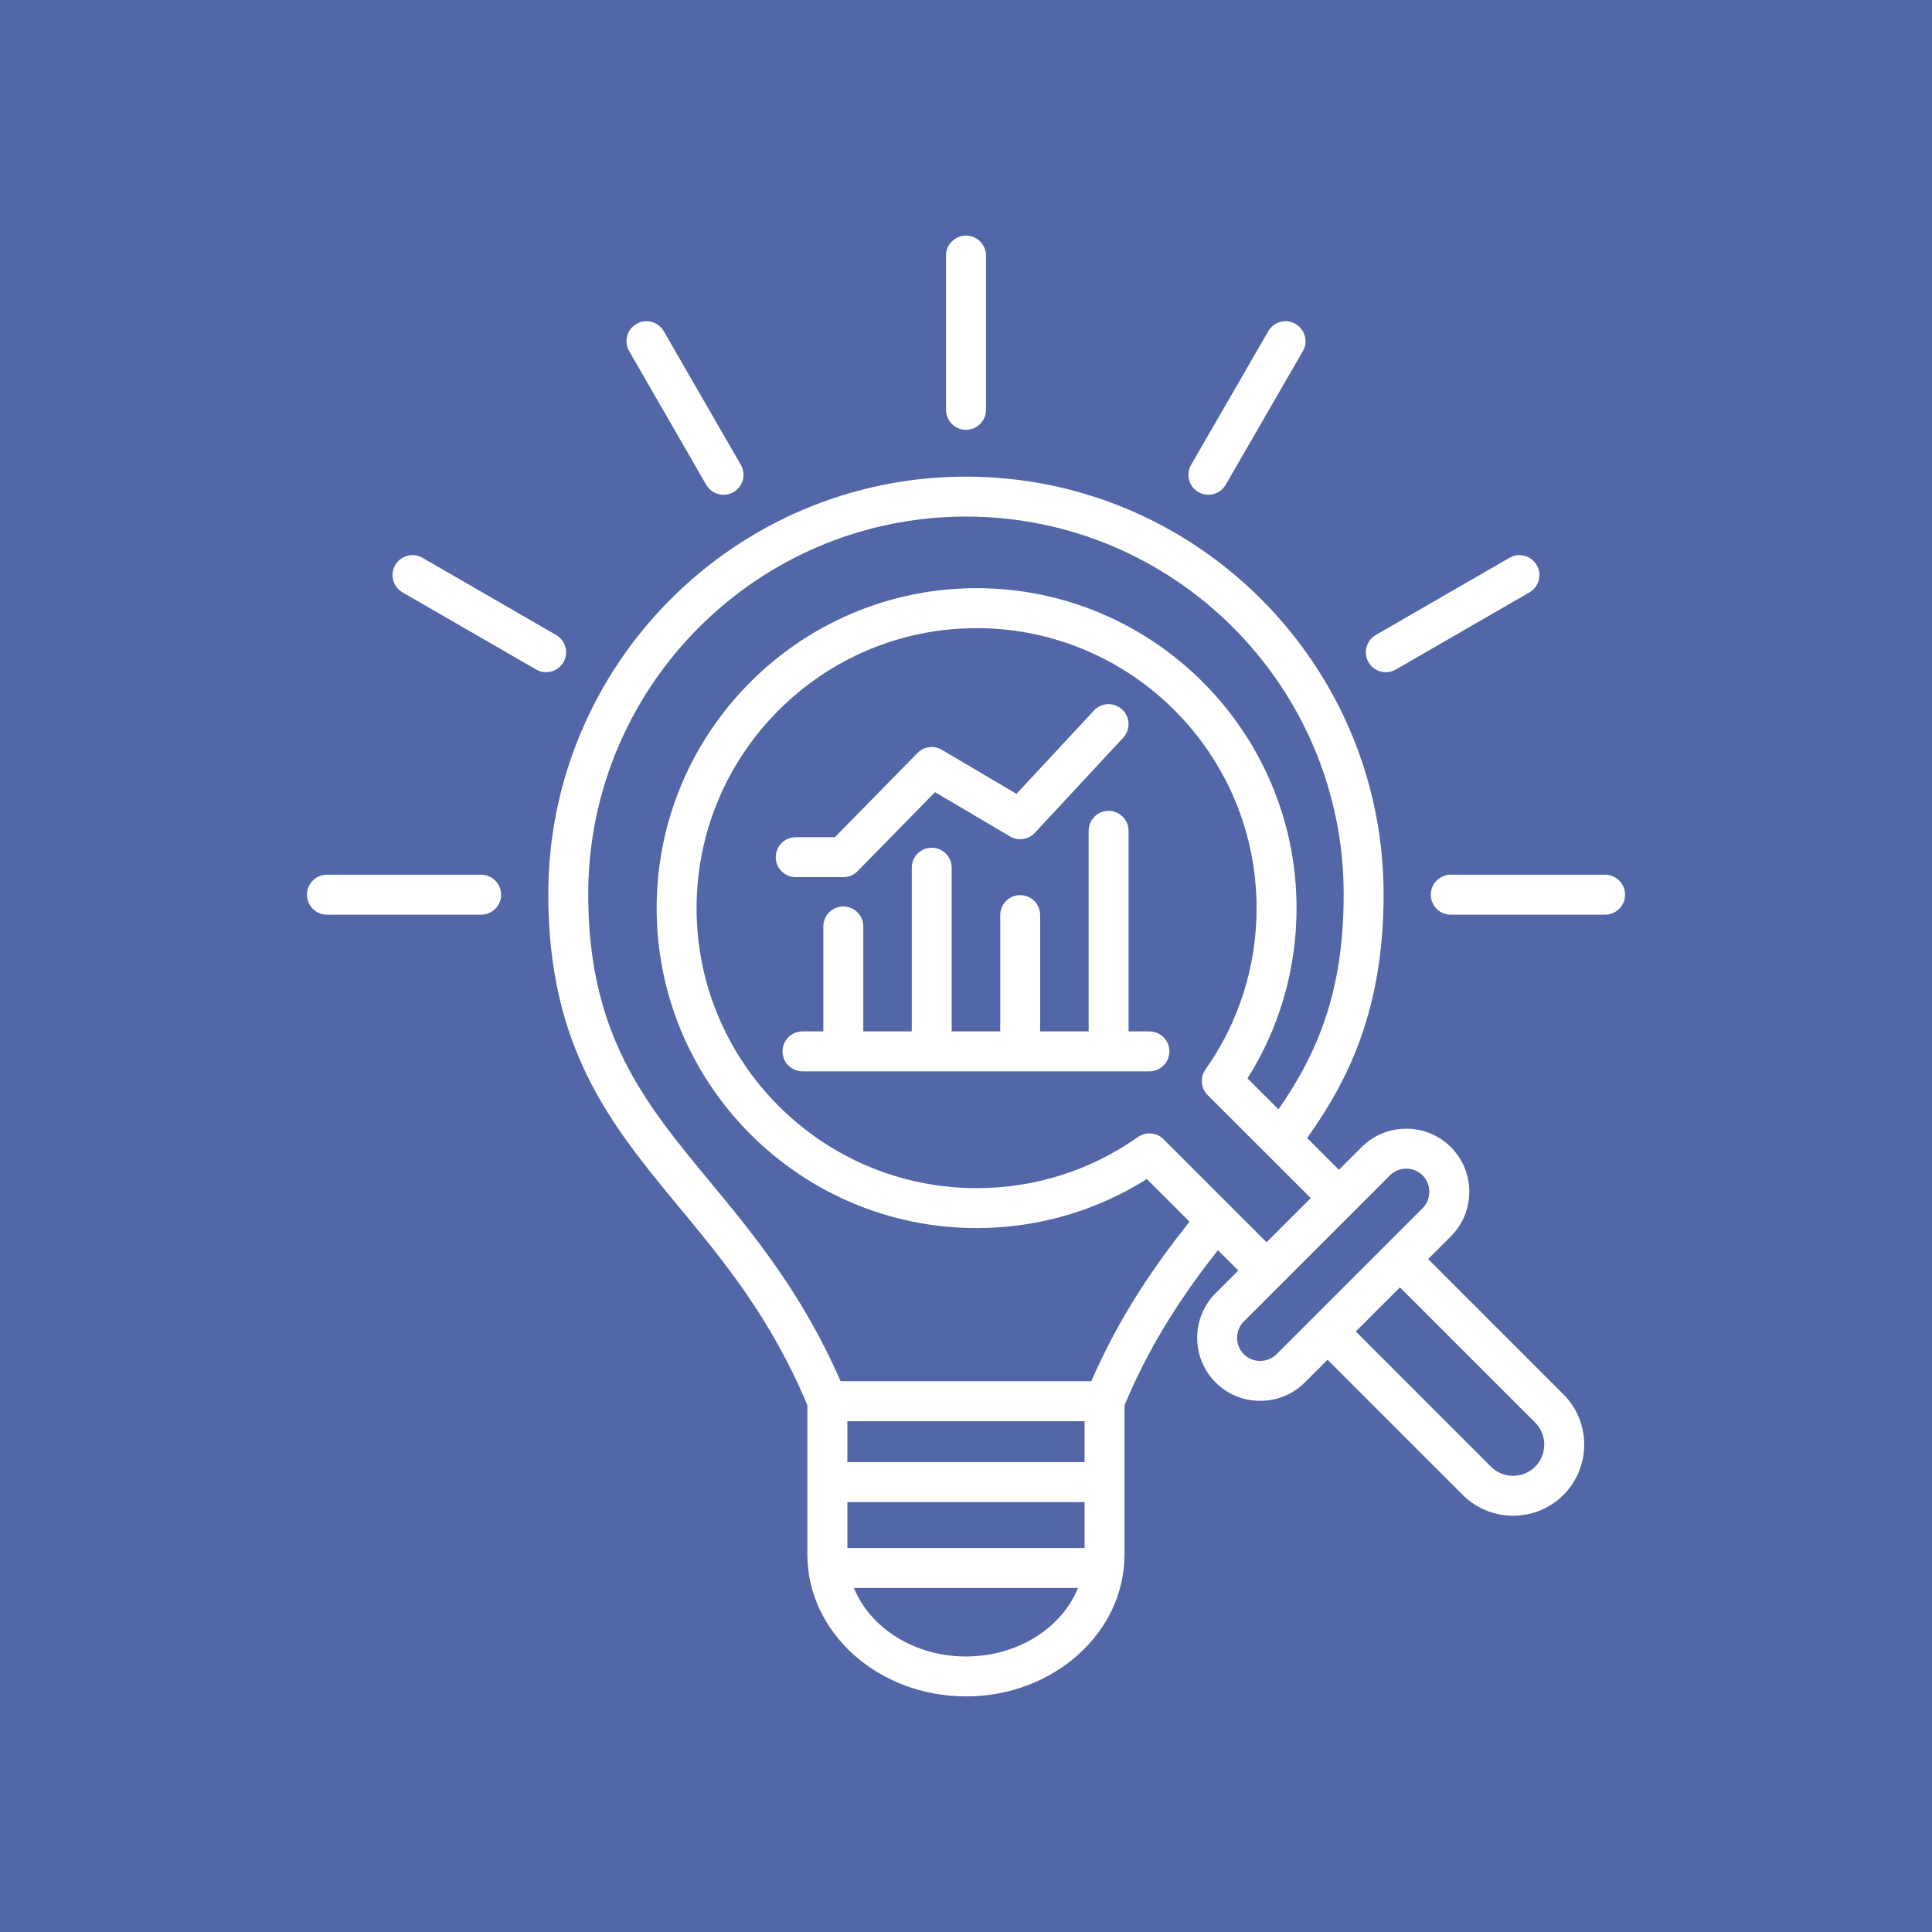 <svg width="82" height="82" viewBox="0 0 82 82" fill="none" xmlns="http://www.w3.org/2000/svg">
<rect width="82" height="82" fill="#5266A8"/>
<g clip-path="url(#clip0_1_412)">
<path d="M40.152 17.396V10.847C40.152 10.378 40.531 9.999 41 9.999C41.469 9.999 41.848 10.378 41.848 10.847V17.395C41.848 17.864 41.469 18.243 41 18.243C40.531 18.243 40.152 17.864 40.152 17.396ZM50.863 20.886C50.996 20.964 51.143 21 51.287 21C51.58 21 51.864 20.848 52.022 20.576L55.296 14.905C55.53 14.5 55.392 13.982 54.986 13.748C54.581 13.514 54.062 13.652 53.829 14.058L50.554 19.729C50.319 20.134 50.457 20.653 50.863 20.886ZM58.819 28.531C58.963 28.531 59.108 28.495 59.243 28.417L64.914 25.143C65.319 24.909 65.459 24.39 65.224 23.985C64.99 23.579 64.47 23.44 64.066 23.675L58.395 26.95C57.989 27.183 57.85 27.703 58.085 28.107C58.241 28.38 58.526 28.531 58.819 28.531ZM68.124 37.126H61.575C61.106 37.126 60.727 37.505 60.727 37.974C60.727 38.443 61.106 38.822 61.575 38.822H68.124C68.592 38.822 68.972 38.443 68.972 37.974C68.972 37.505 68.592 37.126 68.124 37.126ZM20.421 37.126H13.876C13.408 37.126 13.029 37.505 13.029 37.974C13.029 38.443 13.408 38.822 13.876 38.822H20.422C20.891 38.822 21.27 38.443 21.27 37.974C21.27 37.505 20.89 37.126 20.421 37.126ZM23.913 28.107C24.146 27.701 24.008 27.183 23.602 26.95L17.932 23.674C17.526 23.439 17.008 23.578 16.774 23.984C16.54 24.39 16.678 24.908 17.084 25.142L22.755 28.416C22.888 28.493 23.035 28.53 23.179 28.53C23.471 28.531 23.755 28.38 23.913 28.107ZM29.974 20.576C30.132 20.849 30.416 21 30.709 21C30.854 21 30.999 20.964 31.132 20.886C31.538 20.653 31.677 20.134 31.443 19.729L28.173 14.058C27.939 13.652 27.419 13.513 27.015 13.747C26.609 13.98 26.47 14.499 26.704 14.904L29.974 20.576ZM66.356 59.179C67.533 60.356 67.533 62.273 66.356 63.45C65.767 64.038 64.993 64.332 64.22 64.332C63.446 64.332 62.673 64.038 62.084 63.45L56.345 57.711L55.381 58.675C54.877 59.179 54.205 59.456 53.487 59.456C52.769 59.456 52.097 59.179 51.593 58.675C50.551 57.627 50.552 55.93 51.593 54.888L52.557 53.924L51.693 53.06C50.281 54.856 48.864 56.923 47.727 59.645V65.984C47.727 69.302 44.709 72.001 40.999 72.001C37.287 72.001 34.267 69.302 34.267 65.984V59.642C32.728 55.96 30.743 53.557 28.822 51.234C25.966 47.78 23.27 44.519 23.27 37.959C23.27 28.183 31.223 20.23 40.999 20.23C50.772 20.23 58.724 28.183 58.724 37.959C58.724 42.861 57.216 45.867 55.479 48.301L56.829 49.65L57.792 48.687C58.834 47.646 60.532 47.644 61.578 48.686L61.579 48.687C62.623 49.731 62.623 51.43 61.579 52.474L60.615 53.438L66.356 59.179ZM46.033 65.703V63.754H35.965V65.703H46.033ZM46.033 60.321H35.965V62.057H46.033V60.321ZM45.754 67.398H36.243C36.928 69.089 38.801 70.306 41.001 70.306C43.198 70.306 45.07 69.089 45.754 67.398ZM50.486 51.852L48.676 50.042C46.511 51.406 44.027 52.123 41.449 52.123C33.962 52.123 27.87 46.032 27.87 38.543C27.87 31.055 33.962 24.964 41.449 24.964C48.937 24.964 55.029 31.056 55.029 38.543C55.029 41.122 54.312 43.606 52.948 45.77L54.263 47.084C55.945 44.657 57.03 42.053 57.03 37.959C57.03 29.118 49.84 21.925 41 21.925C32.159 21.925 24.966 29.118 24.966 37.959C24.966 43.909 27.359 46.802 30.129 50.152C31.977 52.388 34.061 54.906 35.678 58.623H46.317C47.538 55.821 49.02 53.702 50.486 51.852ZM53.757 52.724L55.632 50.85L53.796 49.015C53.779 48.999 53.763 48.984 53.748 48.967L51.258 46.48C50.966 46.188 50.926 45.729 51.165 45.391C52.584 43.38 53.333 41.012 53.333 38.544C53.333 31.992 48.003 26.66 41.449 26.66C34.896 26.66 29.565 31.991 29.565 38.544C29.565 45.097 34.896 50.428 41.449 50.428C43.917 50.428 46.285 49.679 48.296 48.26C48.633 48.022 49.093 48.061 49.385 48.353L52.222 51.19L52.225 51.194L53.757 52.724ZM55.712 55.947C55.723 55.934 55.732 55.922 55.743 55.911C55.754 55.901 55.766 55.89 55.778 55.88L58.783 52.876C58.794 52.864 58.803 52.852 58.815 52.839C58.827 52.827 58.84 52.818 58.852 52.807L60.381 51.277C60.758 50.901 60.758 50.265 60.382 49.888C60.19 49.697 59.938 49.601 59.686 49.601C59.434 49.601 59.183 49.697 58.992 49.887L57.431 51.448L57.43 51.449L57.429 51.45L54.389 54.49C54.378 54.502 54.369 54.514 54.357 54.526C54.344 54.538 54.332 54.548 54.32 54.559L52.791 56.088C52.41 56.471 52.41 57.095 52.792 57.478C52.974 57.66 53.221 57.762 53.485 57.762C53.749 57.762 53.996 57.661 54.18 57.477L55.712 55.947ZM65.156 60.377L59.417 54.639L57.544 56.512L63.282 62.251C63.798 62.767 64.639 62.767 65.156 62.251C65.673 61.735 65.673 60.893 65.156 60.377ZM48.785 43.776H47.9V35.263C47.9 34.794 47.521 34.415 47.052 34.415C46.584 34.415 46.205 34.794 46.205 35.263V43.776H44.148V38.84C44.148 38.371 43.769 37.992 43.301 37.992C42.832 37.992 42.453 38.371 42.453 38.84V43.776H40.393V36.828C40.393 36.36 40.014 35.981 39.546 35.981C39.077 35.981 38.698 36.36 38.698 36.828V43.776H36.641V39.32C36.641 38.852 36.262 38.473 35.793 38.473C35.324 38.473 34.945 38.852 34.945 39.32V43.776H34.06C33.592 43.776 33.212 44.154 33.212 44.623C33.212 45.092 33.592 45.471 34.06 45.471H48.786C49.255 45.471 49.634 45.092 49.634 44.623C49.634 44.154 49.254 43.776 48.785 43.776ZM35.793 37.229C36.021 37.229 36.239 37.137 36.398 36.975L39.685 33.622L42.868 35.501C43.211 35.703 43.65 35.64 43.921 35.349L47.672 31.312C47.991 30.97 47.971 30.433 47.629 30.114C47.286 29.795 46.749 29.815 46.43 30.157L43.142 33.694L39.974 31.823C39.639 31.625 39.21 31.682 38.938 31.96L35.436 35.534H33.773C33.304 35.534 32.925 35.913 32.925 36.382C32.925 36.85 33.304 37.229 33.773 37.229H35.793Z" fill="white"/>
</g>
<defs>
<clipPath id="clip0_1_412">
<rect width="62" height="62" fill="white" transform="translate(10 10)"/>
</clipPath>
</defs>
</svg>
